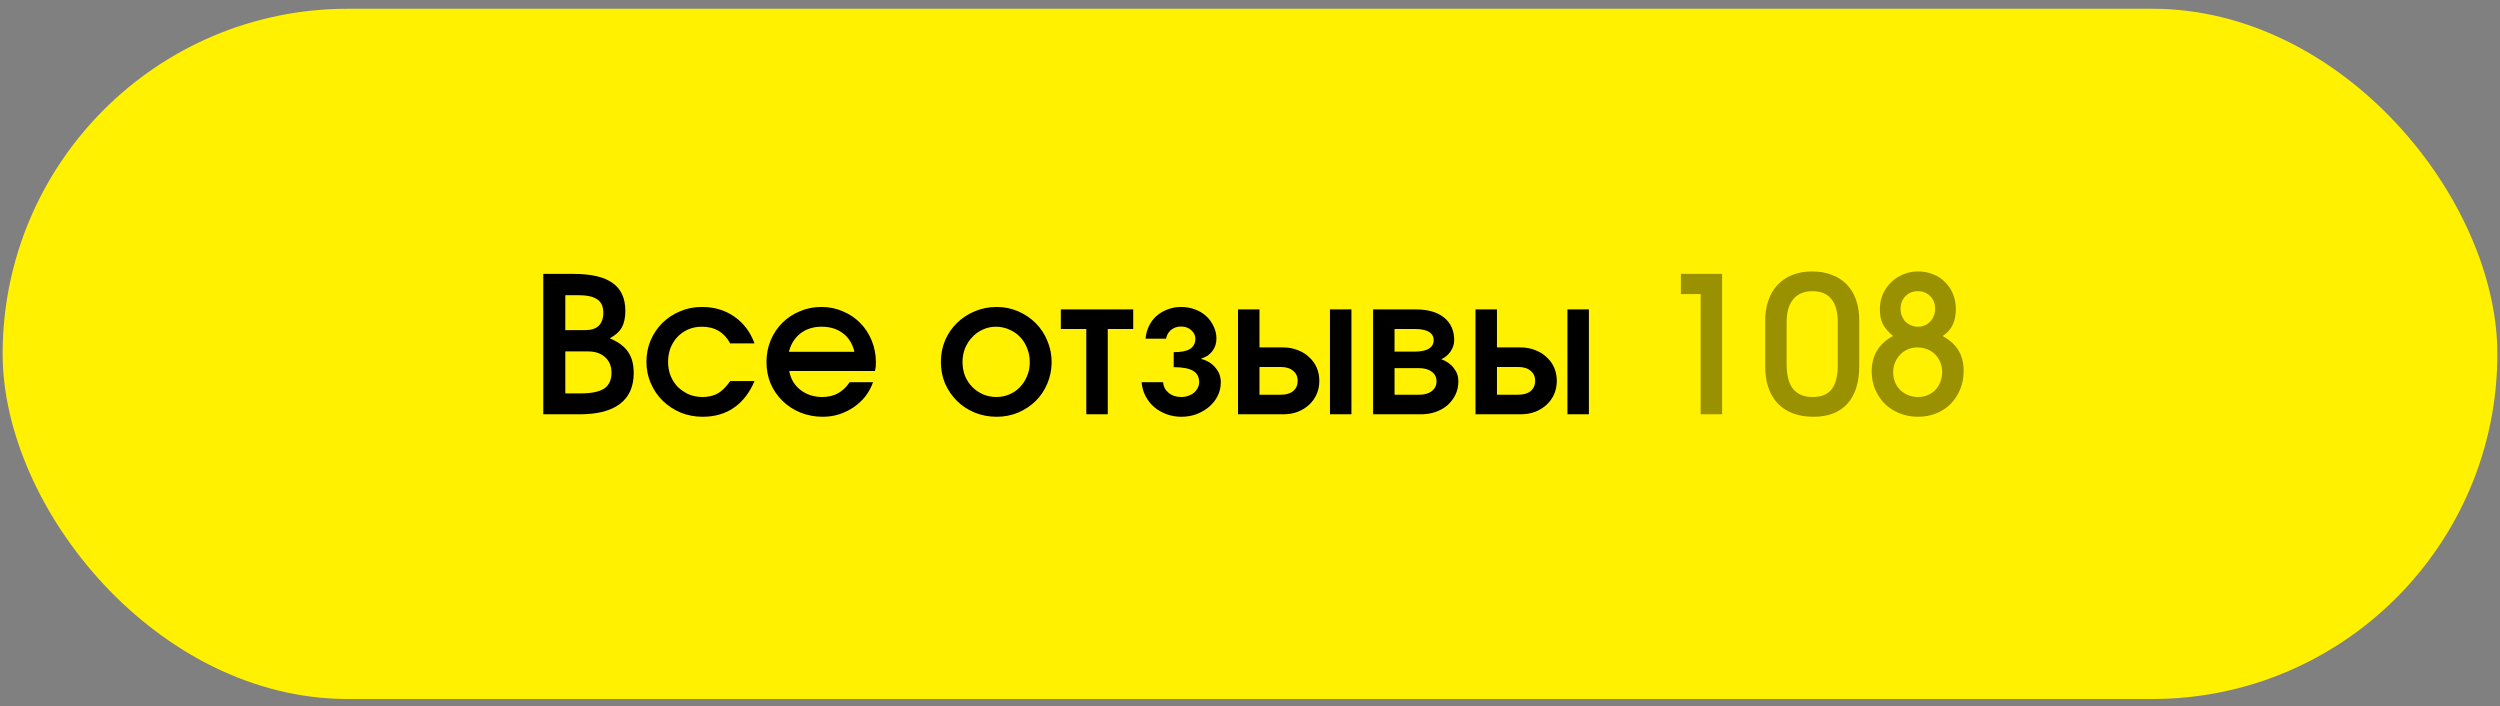 <?xml version="1.0" encoding="UTF-8"?> <svg xmlns="http://www.w3.org/2000/svg" width="269" height="76" viewBox="0 0 269 76" fill="none"><rect x="0" y="0" width="269" height="76" fill="#808080" stroke="none"/><rect x="0.284" y="0.941" width="268.432" height="74.272" rx="37.136" fill="#FFF100"></rect><path d="M58.456 44.578V29.471H61.706C63.614 29.471 65.018 29.798 65.917 30.453C66.83 31.093 67.287 32.095 67.287 33.458C67.287 34.194 67.157 34.786 66.898 35.236C66.653 35.686 66.224 36.074 65.611 36.401C66.524 36.783 67.178 37.267 67.573 37.853C67.982 38.425 68.186 39.188 68.186 40.142C68.186 41.6 67.696 42.704 66.715 43.454C65.733 44.203 64.289 44.578 62.381 44.578H58.456ZM60.827 42.33H62.442C63.614 42.33 64.466 42.159 64.997 41.818C65.529 41.464 65.795 40.892 65.795 40.101C65.795 39.393 65.563 38.834 65.1 38.425C64.65 38.016 64.037 37.812 63.26 37.812H60.827V42.33ZM60.827 35.522H62.974C63.614 35.522 64.098 35.365 64.425 35.052C64.752 34.725 64.915 34.255 64.915 33.642C64.915 32.974 64.698 32.497 64.261 32.211C63.839 31.911 63.151 31.761 62.197 31.761H60.827V35.522ZM78.571 41.001H81.188C80.656 42.255 79.92 43.209 78.98 43.863C78.04 44.517 76.915 44.844 75.607 44.844C74.762 44.844 73.972 44.694 73.236 44.394C72.5 44.081 71.859 43.658 71.314 43.127C70.769 42.595 70.34 41.968 70.026 41.246C69.713 40.524 69.556 39.754 69.556 38.936C69.556 38.105 69.706 37.335 70.006 36.626C70.319 35.904 70.742 35.277 71.273 34.745C71.818 34.214 72.452 33.798 73.174 33.498C73.897 33.185 74.68 33.028 75.525 33.028C76.861 33.028 78.026 33.376 79.021 34.071C80.016 34.766 80.738 35.727 81.188 36.953H78.571C78.244 36.354 77.828 35.904 77.324 35.604C76.82 35.304 76.22 35.154 75.525 35.154C74.994 35.154 74.503 35.25 74.053 35.441C73.617 35.631 73.236 35.897 72.909 36.238C72.595 36.565 72.343 36.96 72.152 37.423C71.975 37.887 71.886 38.391 71.886 38.936C71.886 39.468 71.975 39.965 72.152 40.428C72.343 40.892 72.602 41.294 72.929 41.635C73.27 41.962 73.665 42.227 74.115 42.432C74.564 42.623 75.055 42.718 75.587 42.718C76.227 42.718 76.779 42.588 77.242 42.33C77.706 42.057 78.149 41.614 78.571 41.001ZM91.426 41.123H93.94C93.749 41.669 93.477 42.173 93.123 42.636C92.768 43.086 92.353 43.474 91.876 43.801C91.399 44.128 90.874 44.387 90.302 44.578C89.743 44.755 89.15 44.844 88.523 44.844C87.678 44.844 86.881 44.694 86.131 44.394C85.395 44.094 84.755 43.679 84.21 43.147C83.665 42.616 83.235 41.996 82.922 41.287C82.622 40.565 82.472 39.788 82.472 38.956C82.472 38.125 82.622 37.348 82.922 36.626C83.222 35.904 83.637 35.277 84.169 34.745C84.7 34.214 85.327 33.798 86.049 33.498C86.772 33.185 87.549 33.028 88.38 33.028C89.211 33.028 89.981 33.185 90.69 33.498C91.412 33.798 92.032 34.214 92.55 34.745C93.082 35.277 93.497 35.911 93.797 36.647C94.097 37.383 94.247 38.166 94.247 38.997C94.247 39.188 94.24 39.352 94.226 39.488C94.213 39.611 94.186 39.754 94.145 39.917H84.925C84.993 40.326 85.13 40.708 85.334 41.062C85.538 41.403 85.797 41.696 86.111 41.941C86.424 42.186 86.779 42.377 87.174 42.514C87.583 42.65 88.012 42.718 88.462 42.718C89.129 42.718 89.702 42.582 90.179 42.309C90.669 42.036 91.085 41.641 91.426 41.123ZM84.884 37.853H91.937C91.733 36.994 91.324 36.333 90.71 35.87C90.097 35.393 89.327 35.154 88.4 35.154C87.951 35.154 87.535 35.216 87.153 35.338C86.772 35.461 86.431 35.638 86.131 35.87C85.832 36.101 85.573 36.388 85.355 36.728C85.15 37.055 84.993 37.43 84.884 37.853ZM101.237 38.956C101.237 38.125 101.387 37.348 101.687 36.626C102.001 35.904 102.43 35.277 102.975 34.745C103.52 34.214 104.154 33.798 104.876 33.498C105.612 33.185 106.402 33.028 107.247 33.028C108.065 33.028 108.835 33.185 109.557 33.498C110.28 33.812 110.907 34.234 111.438 34.766C111.97 35.297 112.385 35.924 112.685 36.647C112.998 37.369 113.155 38.139 113.155 38.956C113.155 39.788 112.998 40.565 112.685 41.287C112.385 41.996 111.97 42.616 111.438 43.147C110.907 43.665 110.28 44.081 109.557 44.394C108.835 44.694 108.065 44.844 107.247 44.844C106.402 44.844 105.612 44.694 104.876 44.394C104.154 44.094 103.52 43.679 102.975 43.147C102.43 42.602 102.001 41.975 101.687 41.267C101.387 40.544 101.237 39.774 101.237 38.956ZM107.207 42.718C107.711 42.718 108.181 42.623 108.617 42.432C109.067 42.241 109.448 41.975 109.762 41.635C110.089 41.294 110.341 40.898 110.518 40.449C110.709 39.999 110.804 39.508 110.804 38.977C110.804 38.432 110.709 37.928 110.518 37.464C110.341 37.001 110.089 36.599 109.762 36.258C109.435 35.917 109.046 35.652 108.597 35.461C108.147 35.257 107.663 35.154 107.145 35.154C106.655 35.154 106.191 35.257 105.755 35.461C105.319 35.652 104.937 35.924 104.61 36.279C104.283 36.619 104.024 37.021 103.834 37.485C103.656 37.934 103.568 38.425 103.568 38.956C103.568 39.488 103.656 39.986 103.834 40.449C104.024 40.898 104.283 41.294 104.61 41.635C104.951 41.975 105.339 42.241 105.776 42.432C106.225 42.623 106.702 42.718 107.207 42.718ZM116.885 44.578V35.4H114.145V33.294H121.934V35.4H119.195V44.578H116.885ZM122.835 41.123H125.145C125.186 41.587 125.383 41.968 125.738 42.268C126.106 42.568 126.556 42.718 127.087 42.718C127.36 42.718 127.612 42.677 127.843 42.595C128.089 42.514 128.293 42.404 128.457 42.268C128.634 42.118 128.77 41.948 128.865 41.757C128.974 41.553 129.029 41.342 129.029 41.123C129.029 40.565 128.811 40.156 128.375 39.897C127.939 39.638 127.244 39.508 126.29 39.508V37.894C127.094 37.894 127.68 37.778 128.048 37.546C128.429 37.301 128.62 36.933 128.62 36.442C128.62 36.088 128.47 35.781 128.17 35.522C127.884 35.263 127.523 35.134 127.087 35.134C126.665 35.134 126.303 35.257 126.004 35.502C125.717 35.733 125.54 36.047 125.472 36.442H123.264C123.305 35.952 123.428 35.495 123.632 35.072C123.837 34.65 124.109 34.289 124.45 33.989C124.791 33.689 125.186 33.458 125.636 33.294C126.085 33.117 126.569 33.028 127.087 33.028C127.618 33.028 128.116 33.117 128.579 33.294C129.043 33.458 129.445 33.696 129.785 34.01C130.126 34.323 130.392 34.691 130.583 35.113C130.787 35.522 130.889 35.965 130.889 36.442C130.889 36.946 130.739 37.396 130.44 37.791C130.153 38.173 129.765 38.432 129.274 38.568V38.63C129.901 38.793 130.405 39.106 130.787 39.57C131.169 40.02 131.359 40.537 131.359 41.123C131.359 41.641 131.25 42.125 131.032 42.575C130.814 43.025 130.508 43.42 130.112 43.76C129.731 44.087 129.281 44.353 128.763 44.558C128.245 44.748 127.693 44.844 127.107 44.844C126.535 44.844 125.997 44.748 125.493 44.558C124.988 44.367 124.545 44.108 124.164 43.781C123.782 43.44 123.476 43.045 123.244 42.595C123.012 42.132 122.876 41.641 122.835 41.123ZM135.52 42.473H137.809C138.382 42.473 138.825 42.343 139.138 42.084C139.465 41.812 139.629 41.444 139.629 40.98C139.629 40.517 139.465 40.156 139.138 39.897C138.825 39.624 138.382 39.488 137.809 39.488H135.52V42.473ZM133.21 44.578V33.294H135.52V37.383H138.075C138.634 37.383 139.152 37.478 139.629 37.669C140.106 37.846 140.514 38.098 140.855 38.425C141.209 38.739 141.482 39.113 141.673 39.549C141.864 39.986 141.959 40.462 141.959 40.98C141.959 41.498 141.864 41.975 141.673 42.411C141.482 42.847 141.209 43.229 140.855 43.556C140.514 43.87 140.106 44.122 139.629 44.312C139.152 44.489 138.634 44.578 138.075 44.578H133.21ZM143.104 44.578V33.294H145.414V44.578H143.104ZM147.743 44.578V33.294H152.342C153.651 33.294 154.666 33.587 155.388 34.173C156.11 34.759 156.472 35.57 156.472 36.606C156.472 37.028 156.342 37.43 156.083 37.812C155.824 38.193 155.49 38.473 155.082 38.65C155.668 38.868 156.117 39.188 156.431 39.611C156.758 40.02 156.921 40.49 156.921 41.021C156.921 41.539 156.819 42.016 156.615 42.452C156.41 42.875 156.131 43.249 155.777 43.577C155.422 43.89 155 44.135 154.509 44.312C154.019 44.489 153.487 44.578 152.915 44.578H147.743ZM150.053 37.832H152.24C152.894 37.832 153.392 37.73 153.732 37.526C154.087 37.307 154.264 37.001 154.264 36.606C154.264 36.211 154.094 35.911 153.753 35.706C153.412 35.502 152.908 35.4 152.24 35.4H150.053V37.832ZM150.053 42.473H152.669C153.269 42.473 153.732 42.343 154.059 42.084C154.4 41.825 154.571 41.471 154.571 41.021C154.571 40.585 154.4 40.244 154.059 39.999C153.732 39.74 153.269 39.611 152.669 39.611H150.053V42.473ZM161.072 42.473H163.362C163.934 42.473 164.377 42.343 164.691 42.084C165.018 41.812 165.181 41.444 165.181 40.98C165.181 40.517 165.018 40.156 164.691 39.897C164.377 39.624 163.934 39.488 163.362 39.488H161.072V42.473ZM158.762 44.578V33.294H161.072V37.383H163.628C164.186 37.383 164.704 37.478 165.181 37.669C165.658 37.846 166.067 38.098 166.408 38.425C166.762 38.739 167.035 39.113 167.225 39.549C167.416 39.986 167.512 40.462 167.512 40.98C167.512 41.498 167.416 41.975 167.225 42.411C167.035 42.847 166.762 43.229 166.408 43.556C166.067 43.87 165.658 44.122 165.181 44.312C164.704 44.489 164.186 44.578 163.628 44.578H158.762ZM168.656 44.578V33.294H170.966V44.578H168.656Z" fill="black"></path><path d="M182.991 44.578V31.638H180.865V29.471H185.301V44.578H182.991ZM189.934 39.386V34.521C189.934 33.703 190.05 32.967 190.281 32.313C190.513 31.645 190.847 31.086 191.283 30.637C191.719 30.173 192.25 29.819 192.877 29.574C193.504 29.328 194.213 29.206 195.003 29.206C195.78 29.206 196.482 29.328 197.109 29.574C197.736 29.805 198.267 30.146 198.703 30.596C199.139 31.045 199.473 31.597 199.705 32.252C199.937 32.892 200.053 33.621 200.053 34.439V39.386C200.053 41.144 199.63 42.493 198.785 43.433C197.94 44.374 196.72 44.844 195.126 44.844C193.477 44.844 192.196 44.367 191.283 43.413C190.383 42.459 189.934 41.117 189.934 39.386ZM192.244 39.243C192.244 40.401 192.475 41.273 192.939 41.859C193.416 42.432 194.118 42.718 195.044 42.718C195.971 42.718 196.652 42.438 197.088 41.88C197.525 41.321 197.743 40.456 197.743 39.284V34.643C197.743 33.553 197.511 32.728 197.048 32.17C196.598 31.611 195.923 31.332 195.024 31.332C194.124 31.332 193.436 31.618 192.959 32.19C192.482 32.749 192.244 33.567 192.244 34.643V39.243ZM201.394 39.958C201.394 39.1 201.585 38.357 201.966 37.73C202.348 37.09 202.92 36.565 203.683 36.156C203.166 35.706 202.798 35.27 202.58 34.848C202.375 34.412 202.273 33.887 202.273 33.274C202.273 32.701 202.375 32.17 202.58 31.679C202.798 31.189 203.091 30.759 203.459 30.391C203.827 30.023 204.263 29.737 204.767 29.533C205.271 29.315 205.809 29.206 206.382 29.206C206.968 29.206 207.506 29.308 207.997 29.512C208.501 29.703 208.93 29.982 209.285 30.35C209.653 30.705 209.939 31.134 210.143 31.638C210.348 32.129 210.45 32.667 210.45 33.253C210.45 33.921 210.334 34.493 210.102 34.97C209.871 35.447 209.509 35.843 209.019 36.156C209.809 36.592 210.382 37.11 210.736 37.71C211.104 38.309 211.288 39.052 211.288 39.938C211.288 40.633 211.165 41.28 210.92 41.88C210.675 42.479 210.334 43.004 209.898 43.454C209.462 43.89 208.944 44.231 208.344 44.476C207.745 44.721 207.09 44.844 206.382 44.844C205.673 44.844 205.012 44.721 204.399 44.476C203.786 44.231 203.254 43.89 202.804 43.454C202.368 43.004 202.021 42.486 201.762 41.9C201.517 41.301 201.394 40.653 201.394 39.958ZM206.382 35.154C206.641 35.154 206.879 35.107 207.097 35.011C207.329 34.916 207.527 34.779 207.69 34.602C207.854 34.425 207.983 34.221 208.079 33.989C208.174 33.744 208.222 33.485 208.222 33.212C208.222 32.667 208.044 32.217 207.69 31.863C207.349 31.509 206.9 31.332 206.341 31.332C205.809 31.332 205.367 31.516 205.012 31.884C204.671 32.238 204.501 32.688 204.501 33.233C204.501 33.505 204.549 33.764 204.644 34.01C204.74 34.241 204.869 34.446 205.033 34.623C205.21 34.786 205.414 34.916 205.646 35.011C205.878 35.107 206.123 35.154 206.382 35.154ZM203.704 40.06C203.704 40.442 203.772 40.796 203.908 41.123C204.045 41.45 204.229 41.73 204.46 41.962C204.706 42.193 204.992 42.377 205.319 42.514C205.646 42.65 206 42.718 206.382 42.718C206.763 42.718 207.111 42.65 207.424 42.514C207.738 42.377 208.01 42.193 208.242 41.962C208.474 41.716 208.651 41.43 208.774 41.103C208.91 40.776 208.978 40.415 208.978 40.02C208.978 39.652 208.91 39.304 208.774 38.977C208.637 38.65 208.453 38.37 208.222 38.139C207.99 37.894 207.711 37.71 207.383 37.587C207.056 37.451 206.702 37.383 206.32 37.383C205.953 37.383 205.605 37.451 205.278 37.587C204.964 37.723 204.692 37.914 204.46 38.159C204.229 38.391 204.045 38.67 203.908 38.997C203.772 39.325 203.704 39.679 203.704 40.06Z" fill="black" fill-opacity="0.4"></path></svg> 